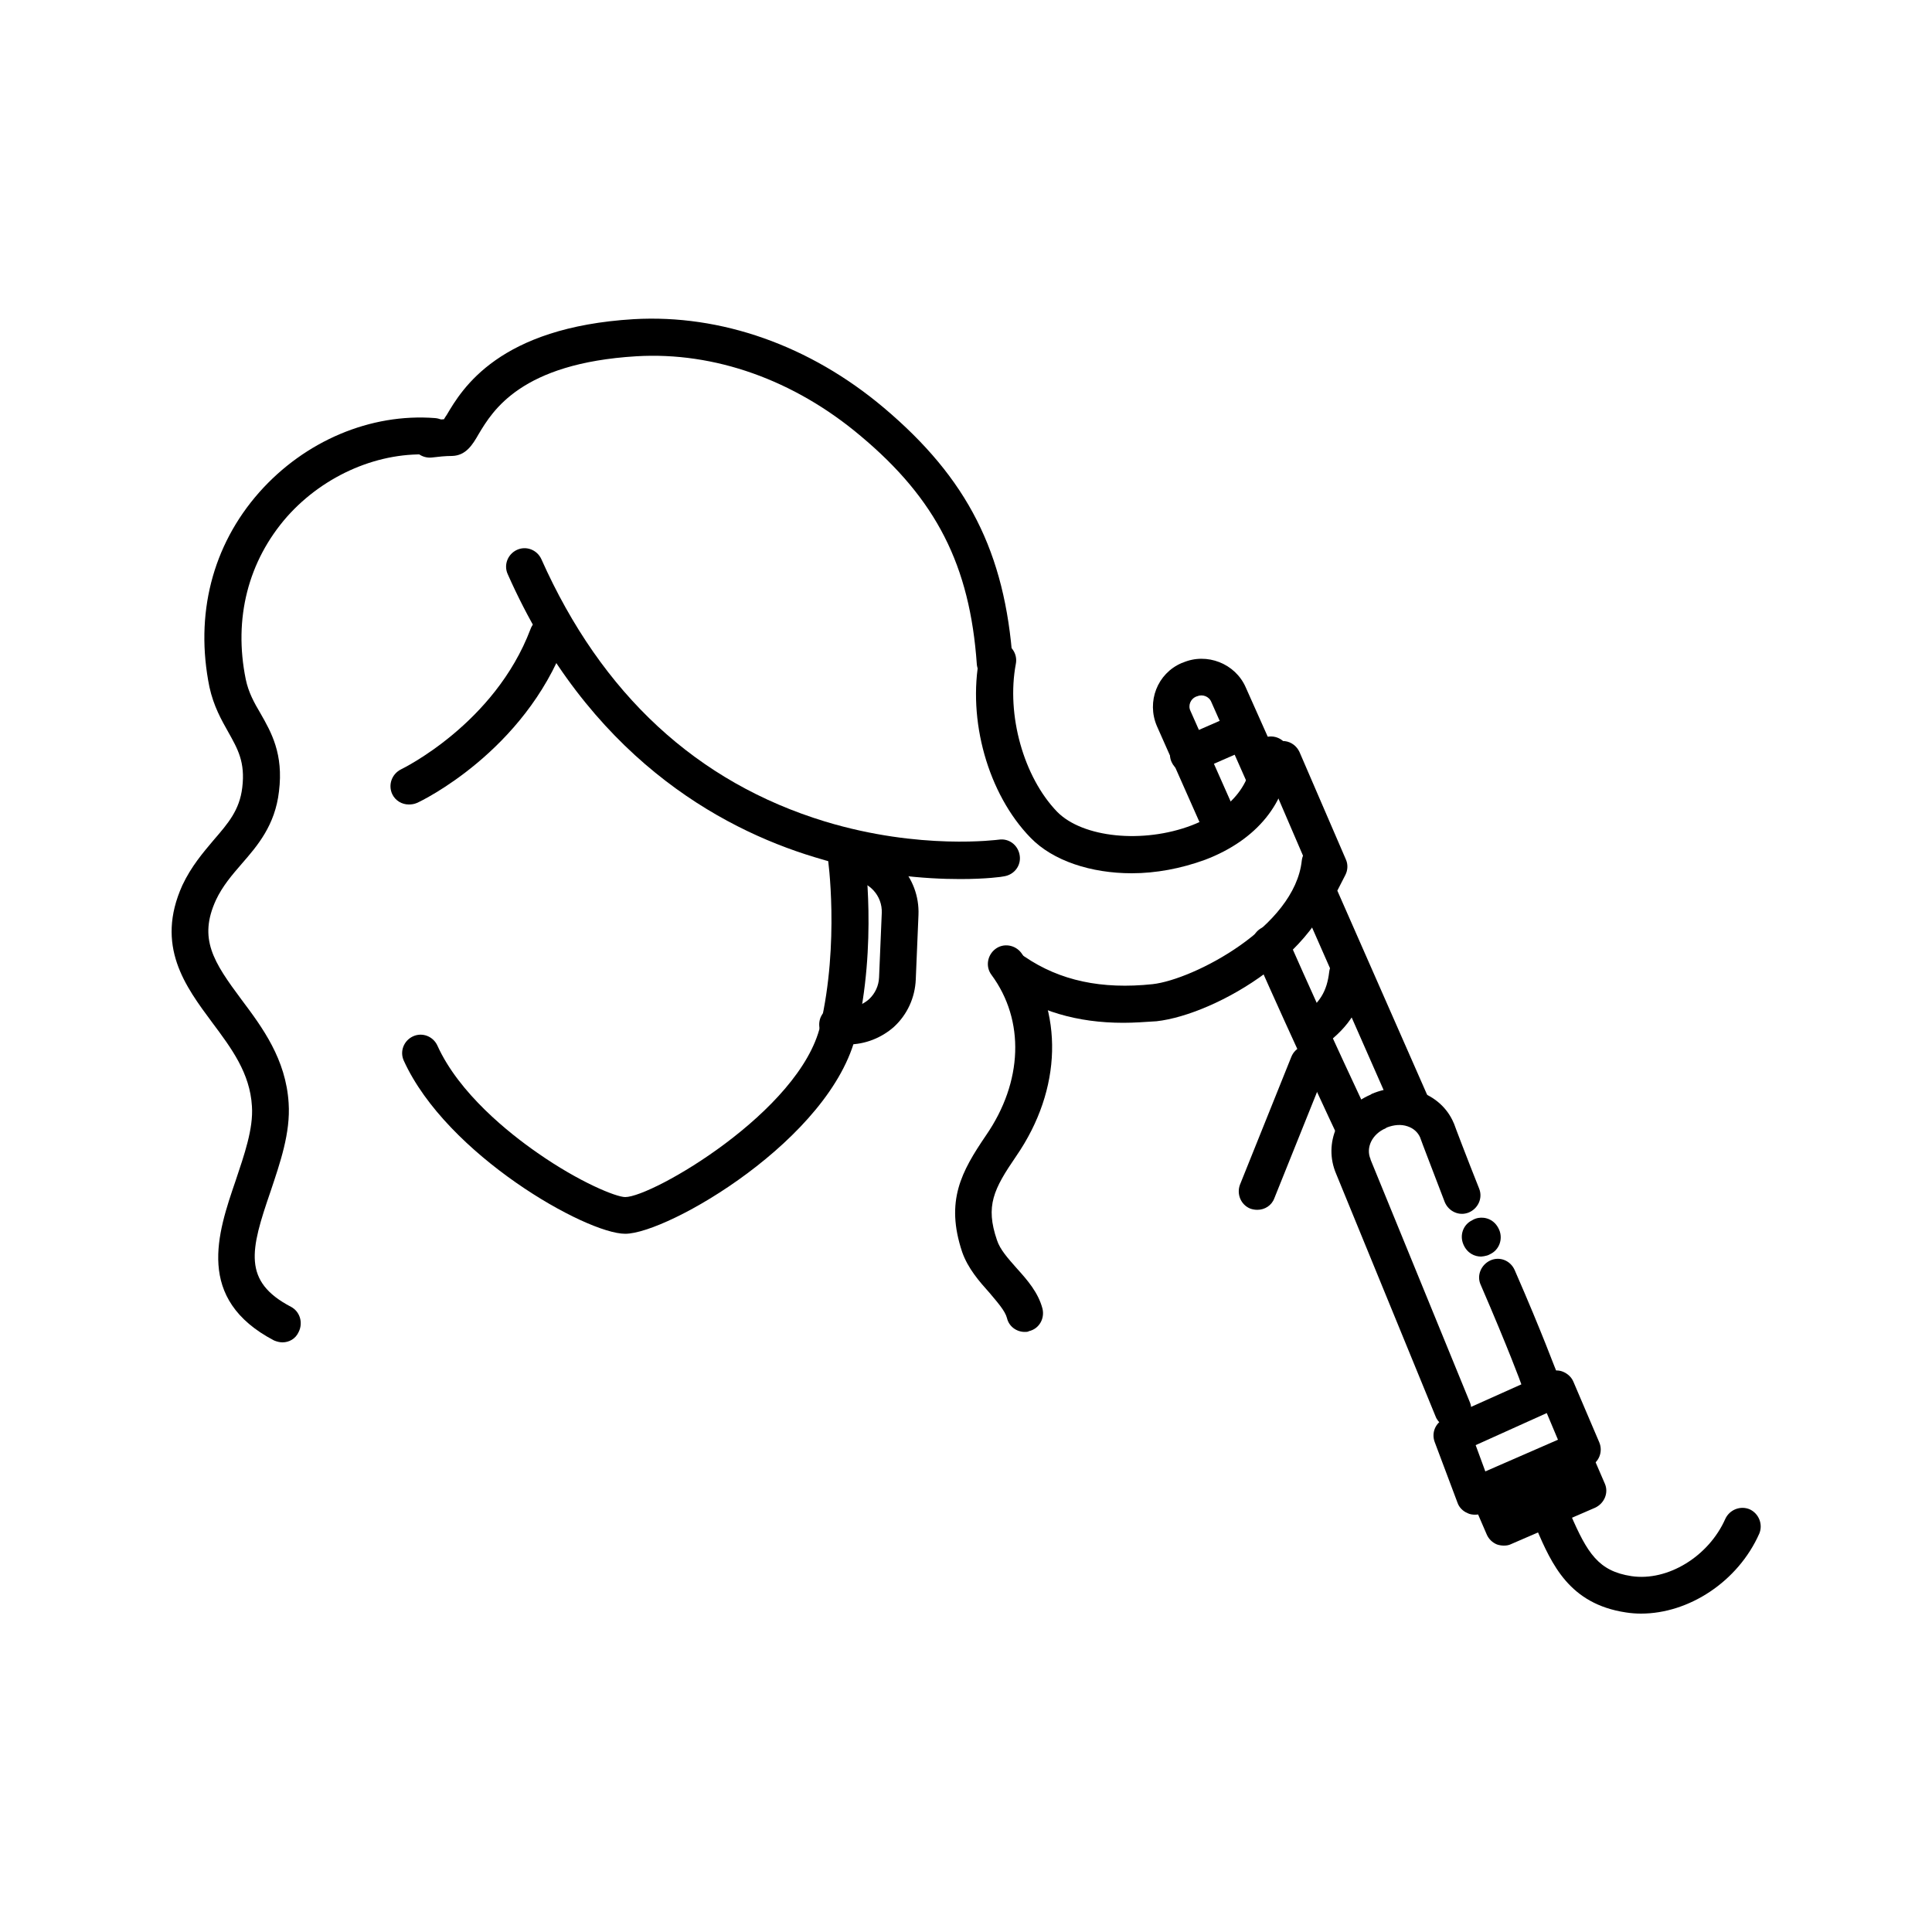 <?xml version="1.0" encoding="utf-8"?>
<!-- Generator: Adobe Illustrator 28.0.0, SVG Export Plug-In . SVG Version: 6.00 Build 0)  -->
<svg version="1.1" id="Ebene_1" xmlns="http://www.w3.org/2000/svg" xmlns:xlink="http://www.w3.org/1999/xlink" x="0px" y="0px"
	 viewBox="0 0 500 500" style="enable-background:new 0 0 500 500;" xml:space="preserve">
<g>
	<g>
		<g>
			<path d="M73.1,347.4c-0.7,0-1.5-0.2-2.2-0.5c-20.4-10.7-14.6-27.7-9.9-41.4c2.2-6.6,4.6-13.4,4.2-19.2c-0.5-8.6-5.3-15-10.3-21.7
				c-6.9-9.3-14.8-19.8-7.7-35.5c2.3-4.9,5.4-8.5,8.1-11.7c3.7-4.3,6.7-7.7,7.4-13.6c0.8-6.6-1.2-10-3.6-14.3
				c-1.8-3.2-3.8-6.7-4.9-11.7c-3.8-18.7,0.7-36.6,12.9-50.4c11.8-13.3,28.8-20.5,45.5-19.2c2.6,0.2,4.6,2.5,4.4,5.1
				c-0.2,2.6-2.5,4.6-5.1,4.4c-13.5-1-27.9,5.1-37.6,16c-10.1,11.5-13.9,26.4-10.7,42.1c0.7,3.4,2.2,6.1,3.8,8.8
				c2.8,4.9,6,10.5,4.8,20.2c-1,8.8-5.6,14.1-9.6,18.7c-2.6,3-5,5.8-6.7,9.4c-4.6,10-0.7,16,6.6,25.8c5.4,7.2,11.5,15.4,12.2,26.8
				c0.5,7.7-2.2,15.4-4.7,22.9c-5.2,15.1-7.3,23.2,5.3,29.8c2.3,1.2,3.2,4.1,2,6.5C76.5,346.5,74.8,347.4,73.1,347.4z"/>
		</g>
	</g>
	<g>
		<g>
			<g>
				<path d="M161.8,319.3c-10.1,0-46.2-20.4-57.3-44.8c-1.1-2.4,0-5.2,2.4-6.3c2.4-1.1,5.2,0,6.3,2.4c5.6,12.4,18.6,22.7,25.8,27.7
					c11,7.7,20.5,11.5,22.8,11.5c7,0,45.3-22.2,50.5-44.4c5-21.4,2-43.3,1.9-43.5c-0.4-2.6,1.4-5,4.1-5.4c2.6-0.4,5,1.4,5.4,4
					c0.1,1,3.4,23.8-2.1,47.1C215.2,294.8,172.8,319.3,161.8,319.3z"/>
			</g>
		</g>
		<g>
			<g>
				<path d="M257.6,176.3c-2.5,0-4.6-1.9-4.8-4.4c-1.8-25.6-10.5-42.7-30.1-59.1c-17.2-14.5-37.8-21.8-58-20.6
					c-29.9,1.8-37.2,14.1-40.8,20.1c-1.6,2.8-3.3,5.6-6.9,5.7c-1.8,0-3.5,0.2-5.2,0.4c-2.6,0.3-5-1.5-5.4-4.1
					c-0.3-2.6,1.5-5,4.1-5.4c1.4-0.2,2.9-0.3,4.4-0.4c0.2-0.4,0.5-0.8,0.7-1.1c4-6.8,13.5-22.7,48.4-24.8
					c22.6-1.3,45.6,6.8,64.7,22.9c21.7,18.3,31.4,37.4,33.4,65.8c0.2,2.6-1.8,4.9-4.4,5.1C257.8,176.3,257.7,176.3,257.6,176.3z"/>
			</g>
		</g>
		<g>
			<g>
				<path d="M248.5,227.5c-9,0-22.6-1-37.8-5.7c-24.7-7.5-58.5-26.3-79.3-73.2c-1.1-2.4,0-5.2,2.4-6.3c2.4-1.1,5.2,0,6.3,2.4
					c15.6,35,40.3,57.8,73.4,67.9c24.7,7.5,44.8,4.7,45,4.7c2.6-0.4,5,1.4,5.4,4.1c0.4,2.6-1.4,5-4.1,5.4
					C259.5,226.9,255.3,227.5,248.5,227.5z"/>
			</g>
		</g>
		<g>
			<g>
				<path d="M105.8,208.2c-1.8,0-3.5-1-4.3-2.7c-1.1-2.4-0.1-5.2,2.3-6.4c0.2-0.1,24.2-11.7,33.5-36.3c0.9-2.5,3.7-3.7,6.2-2.8
					c2.5,0.9,3.7,3.7,2.8,6.2c-10.7,28.3-37.2,41.1-38.4,41.6C107.2,208.1,106.5,208.2,105.8,208.2z"/>
			</g>
		</g>
		<g>
			<g>
				<path d="M219.5,270.3c-0.3,0-0.5,0-0.8,0c-1,0-2-0.2-2.9-0.4c-2.6-0.5-4.2-3.1-3.7-5.7c0.5-2.6,3.1-4.2,5.7-3.7
					c0.4,0.1,0.9,0.1,1.3,0.2c2.2,0.1,4.2-0.7,5.8-2.1c1.6-1.5,2.5-3.5,2.6-5.6l0.7-16.7c0.2-4.5-3.3-8.3-7.8-8.5
					c-0.3,0-0.5,0-0.8,0c-2.6,0.1-4.9-1.9-5-4.5c-0.1-2.6,1.9-4.9,4.5-5c0.5,0,1.1,0,1.7,0c9.7,0.4,17.3,8.7,16.9,18.5l-0.7,16.7
					c-0.2,4.7-2.2,9.1-5.7,12.3C228.1,268.6,223.9,270.3,219.5,270.3z"/>
			</g>
		</g>
	</g>
	<g>
		<g>
			<g>
				<g>
					<g>
						<path d="M398.2,361.4c-2,0-3.8-1.2-4.5-3.2c0-0.1-3.4-9.3-10.5-25.7c-1.1-2.4,0.1-5.2,2.5-6.3c2.4-1.1,5.2,0,6.3,2.5
							c7.3,16.7,10.6,25.9,10.8,26.2c0.9,2.5-0.4,5.2-2.9,6.1C399.3,361.4,398.7,361.4,398.2,361.4z"/>
					</g>
				</g>
				<g>
					<g>
						<path d="M383.3,325.2c-1.6,0-3.6-0.8-4.6-3.2c-1-2.4,0-5.1,2.3-6.2c0.5-0.3,1-0.5,1.6-0.6c1.7-0.3,4.2,0.3,5.4,3.1
							c1,2.4,0,5.2-2.4,6.3c-0.5,0.3-1,0.4-1.5,0.5C383.9,325.1,383.6,325.2,383.3,325.2z"/>
					</g>
				</g>
				<g>
					<g>
						<path d="M375.9,369.5c-1.9,0-3.7-1.1-4.4-3l-25.7-62.7c-3.4-7.9,0.5-16.9,8.9-20.5l0.3-0.2c4-1.7,8.3-2,12.3-0.6
							c4.1,1.4,7.3,4.3,8.9,8.1c0,0.1,0.1,0.1,0.1,0.2c0,0.1,3.5,9.3,6.5,16.8c1,2.5-0.3,5.2-2.7,6.2c-2.5,1-5.2-0.3-6.2-2.7
							c-2.7-7.1-6-15.6-6.4-16.8c-0.6-1.3-1.7-2.3-3.2-2.8c-1.7-0.6-3.6-0.4-5.4,0.3l-0.3,0.2c-3.5,1.5-5.2,5-3.9,8c0,0,0,0.1,0,0.1
							l25.7,62.8c1,2.4-0.2,5.2-2.6,6.2C377.2,369.4,376.5,369.5,375.9,369.5z"/>
					</g>
				</g>
				<g>
					<g>
						<path d="M381.7,392c-0.6,0-1.3-0.1-1.9-0.4c-1.2-0.5-2.2-1.5-2.6-2.7l-5.9-15.7c-0.9-2.4,0.2-5,2.5-6l27-12.1
							c1.2-0.5,2.5-0.6,3.7-0.1c1.2,0.5,2.2,1.4,2.7,2.6l6.7,15.7c1,2.4-0.1,5.2-2.5,6.2l-27.8,12.1C383,391.9,382.4,392,381.7,392z
							 M381.9,374l2.5,6.8l18.8-8.2l-2.9-6.9L381.9,374z"/>
					</g>
				</g>
				<g>
					<g>
						<path d="M364.9,290.5c-1.8,0-3.6-1.1-4.4-2.9l-24.3-55.2c-0.6-1.3-0.5-2.8,0.1-4.1l2.1-4.1l-8-18.6c-1,0.7-2.2,1-3.4,0.8
							c-1.7-0.2-3.1-1.3-3.8-2.8l-9.7-21.9c-0.6-1.5-2.3-2.1-3.7-1.5l-0.3,0.1c-1.4,0.6-2.1,2.3-1.4,3.7l11,24.8
							c1.1,2.4,0,5.2-2.4,6.3c-2.4,1.1-5.2,0-6.3-2.4l-11-24.8c-2.7-6.3,0.1-13.6,6.4-16.3l0.3-0.1c6.2-2.7,13.6,0.2,16.3,6.4
							l6.6,14.8c1-0.7,2.2-1,3.5-0.9c1.7,0.2,3.1,1.3,3.8,2.8l12,27.8c0.6,1.3,0.5,2.8-0.1,4l-2.1,4.1l23.4,53.2
							c1.1,2.4,0,5.2-2.5,6.3C366.2,290.3,365.5,290.5,364.9,290.5z"/>
					</g>
				</g>
				<g>
					<g>
						<path d="M349.9,295.5c-1.8,0-3.5-1-4.3-2.7c-0.1-0.2-9.9-21-21.2-46.5c-1.1-2.4,0-5.2,2.4-6.3c2.4-1.1,5.2,0,6.3,2.4
							c11.2,25.4,21,46,21.1,46.2c1.1,2.4,0.1,5.2-2.3,6.4C351.3,295.3,350.6,295.5,349.9,295.5z"/>
					</g>
				</g>
				<g>
					<g>
						<path d="M307.6,200.1c-1.8,0-3.6-1.1-4.4-2.9c-1.1-2.4,0.1-5.2,2.5-6.3l14.2-6.2c2.4-1.1,5.2,0.1,6.3,2.5
							c1.1,2.4-0.1,5.2-2.5,6.3l-14.2,6.2C308.9,199.9,308.3,200.1,307.6,200.1z"/>
					</g>
				</g>
				<g>
					<g>
						<path d="M389.2,400c-0.6,0-1.2-0.1-1.8-0.3c-1.2-0.5-2.1-1.4-2.6-2.5l-3.8-8.8c-1.1-2.4,0.1-5.2,2.5-6.3l21.7-9.4
							c1.2-0.5,2.5-0.5,3.7-0.1c1.2,0.5,2.1,1.4,2.6,2.5l3.8,8.8c1.1,2.4-0.1,5.2-2.5,6.3l-21.7,9.4
							C390.5,399.9,389.9,400,389.2,400z M391.7,388.9L391.7,388.9l12.9-5.6l0,0L391.7,388.9z"/>
					</g>
				</g>
				<g>
					<g>
						<path d="M325.4,313.1c-0.6,0-1.2-0.1-1.8-0.3c-2.5-1-3.6-3.8-2.7-6.2l13.3-33.1c1-2.5,3.8-3.6,6.2-2.7c2.5,1,3.6,3.8,2.7,6.2
							l-13.3,33.1C329.1,312,327.3,313.1,325.4,313.1z"/>
					</g>
				</g>
			</g>
			<g>
				<g>
					<path d="M424.7,417.6c-1.3,0-2.6-0.1-3.9-0.3c-14.7-2.2-19.2-12.5-23.2-21.7c-1.1-2.4,0.1-5.2,2.5-6.3c2.4-1.1,5.2,0.1,6.3,2.5
						c4.4,10.2,7.3,14.8,15.8,16.1c9.4,1.4,20-5.1,24.3-14.8c1.1-2.4,3.9-3.5,6.3-2.5c2.4,1.1,3.5,3.9,2.5,6.3
						C449.8,409.3,437.1,417.6,424.7,417.6z"/>
				</g>
			</g>
		</g>
	</g>
	<g>
		<g>
			<path d="M292.9,226c-10.5,0-20.4-3.2-26.2-9.2c-11-11.3-16.4-30.5-13.2-46.8c0.5-2.6,3-4.3,5.6-3.8c2.6,0.5,4.3,3,3.8,5.6
				c-2.5,13.2,2,29.3,10.7,38.3c6.6,6.7,22.2,8.3,34.8,3.5c5.7-2.2,15.2-7.4,15.7-18.4c0.1-2.6,2.3-4.7,5-4.6c2.6,0.1,4.7,2.3,4.6,5
				c-0.5,12-8.4,21.8-21.8,26.9C305.6,224.8,299.1,226,292.9,226z"/>
		</g>
	</g>
	<g>
		<g>
			<path d="M290.7,264.7c-11.9,0-22.1-3-31-9.2c-2.2-1.5-2.7-4.5-1.2-6.7c1.5-2.2,4.5-2.7,6.7-1.2c9.1,6.2,19.9,8.5,33.1,7.1
				c10.6-1.2,36.8-14.8,38.6-32c0.3-2.6,2.7-4.5,5.3-4.2c2.6,0.3,4.5,2.6,4.2,5.3c-2.4,22.1-31.8,38.8-47.1,40.5
				C296.2,264.5,293.4,264.7,290.7,264.7z"/>
		</g>
	</g>
	<g>
		<g>
			<path d="M339.9,271.5c-1.5,0-2.9-0.7-3.9-2c-1.6-2.1-1.1-5.1,1.1-6.7c4.5-3.3,6.3-6.2,6.9-11.3c0.3-2.6,2.7-4.5,5.3-4.2
				c2.6,0.3,4.5,2.7,4.2,5.3c-0.9,7.7-4.2,13.1-10.8,17.9C341.9,271.2,340.9,271.5,339.9,271.5z"/>
		</g>
	</g>
	<g>
		<g>
			<path d="M265.2,344.7c-2.1,0-4.1-1.4-4.6-3.6c-0.5-1.9-2.5-4.1-4.5-6.5c-2.6-2.9-5.6-6.3-7.1-10.6c-4.4-13.2-0.2-20.8,6.2-30.2
				c9.5-13.8,10.1-29.7,1.4-41.5c-1.6-2.1-1.1-5.1,1-6.7c2.1-1.6,5.1-1.1,6.7,1c11.1,15.1,10.6,35.3-1.3,52.6
				c-5.9,8.6-8,12.9-5,21.7c0.8,2.5,2.9,4.8,5.1,7.3c2.8,3.1,5.6,6.3,6.7,10.5c0.6,2.6-0.9,5.2-3.5,5.8
				C266,344.7,265.6,344.7,265.2,344.7z"/>
		</g>
	</g>
</g>
</svg>
